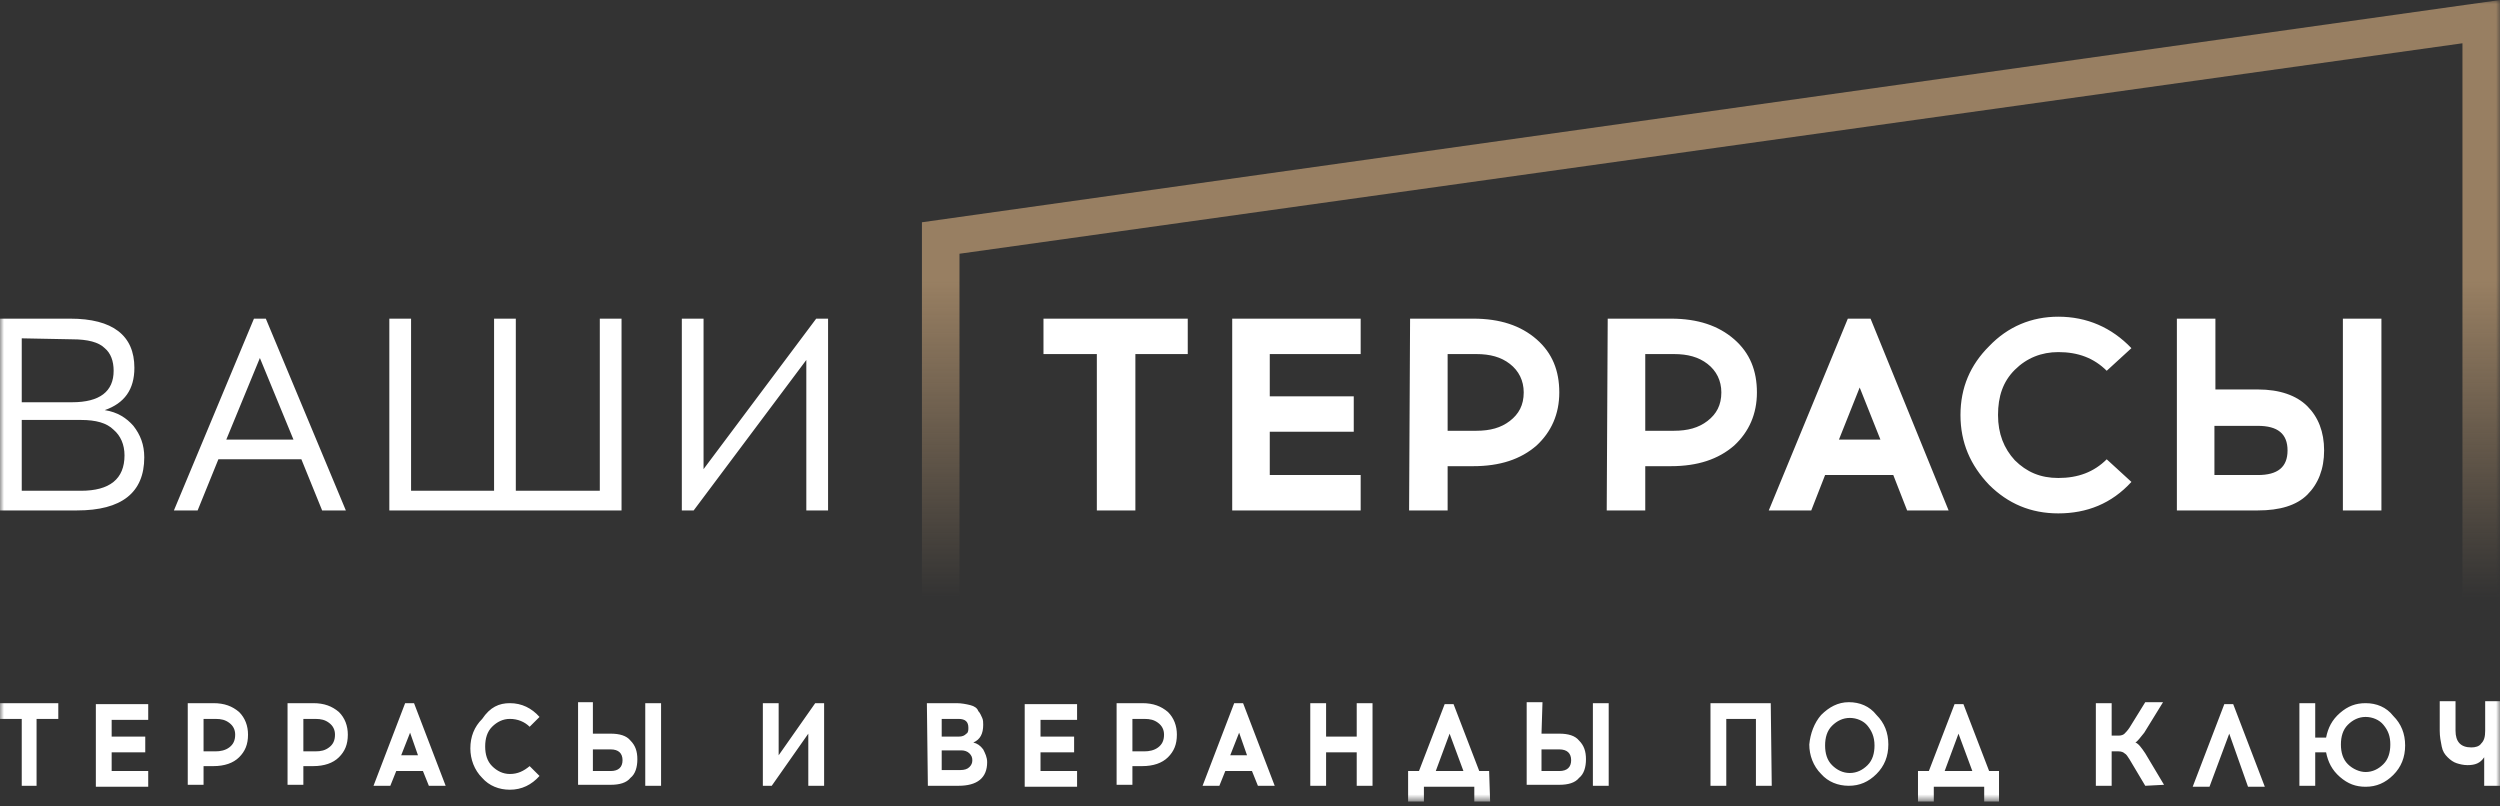<svg width="310" height="100" viewBox="0 0 310 100" fill="none" xmlns="http://www.w3.org/2000/svg">
<rect x="0" y="0" width="310" height="100" fill="#333333" stroke="none"/>
<g clip-path="url(#clip0_458_257)">
<mask id="mask0_458_257" style="mask-type:luminance" maskUnits="userSpaceOnUse" x="0" y="0" width="310" height="100">
<path d="M310 0H0V99.39H310V0Z" fill="white"/>
</mask>
<g mask="url(#mask0_458_257)">
<path d="M0 39.513H8.7C13.968 39.513 16.664 41.587 16.664 45.611C16.664 48.294 15.439 50.001 12.988 50.855C14.581 51.099 15.684 51.831 16.541 52.806C17.399 53.904 17.889 55.123 17.889 56.709C17.889 61.099 15.071 63.294 9.557 63.294H0V39.513ZM2.696 41.953V49.879H8.945C12.376 49.879 14.091 48.538 14.091 45.977C14.091 44.757 13.723 43.782 12.988 43.172C12.253 42.44 10.905 42.074 8.945 42.074L2.696 41.953ZM2.696 52.074V60.855H10.047C13.601 60.855 15.439 59.392 15.439 56.465C15.439 55.123 14.949 54.026 14.091 53.294C13.233 52.44 11.885 52.074 10.047 52.074H2.696ZM27.079 56.953L24.506 63.294H21.565L31.49 39.513H32.961L42.885 63.294H39.945L37.371 56.953C37.249 56.953 27.079 56.953 27.079 56.953ZM32.225 44.392L28.059 54.513H36.391L32.225 44.392ZM77.071 63.294H48.277V39.513H50.972V60.855H61.265V39.513H63.961V60.855H74.376V39.513H77.071V63.294ZM102.68 63.294H99.984V44.635L86.016 63.294H84.546V39.513H87.241V58.172L101.209 39.513H102.68V63.294ZM140.787 43.904V63.294H136.008V43.904H129.391V39.513H147.281V43.904C147.403 43.904 140.787 43.904 140.787 43.904ZM157.451 49.148H167.866V53.538H157.451V58.904H168.723V63.294H152.794V39.513H168.723V43.904H157.451V49.148ZM174.85 39.513H182.692C186 39.513 188.573 40.367 190.534 42.074C192.494 43.782 193.352 45.977 193.352 48.66C193.352 51.343 192.372 53.538 190.534 55.245C188.573 56.953 186 57.806 182.692 57.806H179.506V63.294H174.727L174.85 39.513ZM179.506 53.416H183.059C184.775 53.416 186.123 53.05 187.225 52.196C188.328 51.343 188.941 50.245 188.941 48.66C188.941 47.196 188.328 45.977 187.225 45.123C186.123 44.27 184.775 43.904 183.059 43.904H179.506V53.416ZM199.356 39.513H207.198C210.506 39.513 213.079 40.367 215.04 42.074C217 43.782 217.858 45.977 217.858 48.66C217.858 51.343 216.877 53.538 215.04 55.245C213.079 56.953 210.506 57.806 207.198 57.806H204.012V63.294H199.233L199.356 39.513ZM204.012 53.416H207.565C209.281 53.416 210.628 53.05 211.731 52.196C212.834 51.343 213.447 50.245 213.447 48.66C213.447 47.196 212.834 45.977 211.731 45.123C210.628 44.27 209.281 43.904 207.565 43.904H204.012V53.416ZM226.312 58.904L224.597 63.294H219.328L229.13 39.513H231.949L241.628 63.294H236.482L234.767 58.904H226.312ZM230.601 48.05L228.028 54.513H233.174L230.601 48.05ZM255.229 39.27C258.783 39.27 261.846 40.611 264.296 43.172L261.233 45.977C259.64 44.392 257.68 43.66 255.229 43.66C253.146 43.66 251.308 44.392 249.838 45.855C248.368 47.318 247.755 49.148 247.755 51.465C247.755 53.782 248.49 55.611 249.838 57.074C251.308 58.538 253.024 59.27 255.229 59.27C257.68 59.27 259.64 58.538 261.233 56.953L264.296 59.757C261.846 62.44 258.783 63.66 255.229 63.66C251.798 63.66 248.98 62.44 246.652 60.123C244.324 57.684 243.099 54.879 243.099 51.465C243.099 48.05 244.324 45.245 246.652 42.928C248.98 40.489 251.921 39.27 255.229 39.27ZM274.589 48.294H279.98C282.676 48.294 284.759 49.026 286.107 50.367C287.455 51.709 288.19 53.538 288.19 55.855C288.19 58.172 287.455 60.001 286.107 61.343C284.759 62.684 282.676 63.294 279.98 63.294H269.933V39.513H274.711V48.294H274.589ZM295.296 63.294H290.518V39.513H295.296V63.294ZM274.589 58.904H279.98C282.431 58.904 283.656 57.928 283.656 55.855C283.656 53.782 282.431 52.806 279.98 52.806H274.589V58.904Z" fill="white"/>
<path fill-rule="evenodd" clip-rule="evenodd" d="M118.976 31.463V73.902H114.32V27.561L310 0V74.024H305.344V5.366L118.976 31.463Z" fill="url(#paint0_linear_458_257)"/>
<path d="M4.534 89.144V97.437H2.696V89.144H0V87.193H7.229V89.144H4.534ZM13.846 91.34H18.012V93.291H13.846V95.608H18.379V97.559H11.885V87.315H18.379V89.266H13.846V91.34ZM23.281 87.193H26.466C27.814 87.193 28.794 87.559 29.652 88.291C30.387 89.022 30.755 89.998 30.755 91.096C30.755 92.315 30.387 93.169 29.652 93.9C28.917 94.632 27.814 94.998 26.466 94.998H25.241V97.315H23.281C23.281 97.437 23.281 87.193 23.281 87.193ZM25.241 93.169H26.712C27.324 93.169 27.937 93.047 28.427 92.681C28.917 92.315 29.162 91.827 29.162 91.096C29.162 90.486 28.917 89.998 28.427 89.632C27.937 89.266 27.447 89.144 26.712 89.144H25.241V93.169ZM35.656 87.193H38.842C40.19 87.193 41.17 87.559 42.028 88.291C42.763 89.022 43.13 89.998 43.13 91.096C43.13 92.315 42.763 93.169 42.028 93.9C41.292 94.632 40.19 94.998 38.842 94.998H37.617V97.315H35.656V87.193ZM37.617 93.169H39.087C39.822 93.169 40.312 93.047 40.802 92.681C41.292 92.315 41.538 91.827 41.538 91.096C41.538 90.486 41.292 89.998 40.802 89.632C40.312 89.266 39.822 89.144 39.087 89.144H37.617V93.169ZM49.134 95.608L48.399 97.437H46.316L50.237 87.193H51.34L55.261 97.437H53.178L52.443 95.608H49.134ZM50.85 90.852L49.747 93.656H51.83L50.85 90.852ZM63.225 87.193C64.696 87.193 65.921 87.803 66.901 88.9L65.676 90.12C65.063 89.51 64.206 89.144 63.225 89.144C62.368 89.144 61.632 89.51 61.02 90.12C60.407 90.73 60.162 91.583 60.162 92.559C60.162 93.535 60.407 94.388 61.02 94.998C61.632 95.608 62.368 95.974 63.225 95.974C64.206 95.974 64.941 95.608 65.676 94.998L66.901 96.218C65.921 97.315 64.696 97.925 63.225 97.925C61.877 97.925 60.652 97.437 59.794 96.461C58.814 95.486 58.324 94.144 58.324 92.803C58.324 91.34 58.814 90.12 59.794 89.144C60.775 87.681 61.877 87.193 63.225 87.193ZM73.518 90.974H75.723C76.826 90.974 77.684 91.218 78.174 91.827C78.787 92.437 79.032 93.169 79.032 94.144C79.032 95.12 78.787 95.974 78.174 96.461C77.684 97.071 76.826 97.315 75.723 97.315H71.68V87.071H73.518V90.974ZM81.972 97.437H80.012V87.193H81.972V97.437ZM73.518 95.608H75.723C76.704 95.608 77.194 95.12 77.194 94.266C77.194 93.413 76.704 92.925 75.723 92.925H73.518V95.608ZM102.19 97.437H100.229V90.974L95.696 97.437H94.593V87.193H96.553V93.656L101.087 87.193H102.19V97.437ZM114.933 87.193H118.609C119.221 87.193 119.834 87.315 120.324 87.437C120.814 87.559 121.182 87.803 121.304 88.169C121.549 88.413 121.672 88.778 121.794 89.022C121.917 89.266 121.917 89.632 121.917 89.876C121.917 90.974 121.549 91.705 120.692 92.071C121.182 92.193 121.549 92.437 121.917 92.925C122.162 93.413 122.407 93.9 122.407 94.51C122.407 96.461 121.182 97.437 118.854 97.437H115.055L114.933 87.193ZM116.771 89.144V91.34H118.854C119.344 91.34 119.589 91.218 119.834 90.974C120.079 90.852 120.079 90.486 120.079 90.242C120.079 89.51 119.711 89.144 118.854 89.144H116.771ZM116.771 93.047V95.486H119.099C119.589 95.486 119.957 95.364 120.202 95.12C120.447 94.876 120.569 94.632 120.569 94.266C120.569 93.9 120.447 93.656 120.202 93.413C119.957 93.169 119.589 93.047 119.221 93.047H116.771ZM129.024 91.34H133.19V93.291H129.024V95.608H133.557V97.559H127.063V87.315H133.557V89.266H129.024V91.34ZM138.459 87.193H141.644C142.992 87.193 143.972 87.559 144.83 88.291C145.565 89.022 145.933 89.998 145.933 91.096C145.933 92.315 145.565 93.169 144.83 93.9C144.095 94.632 142.992 94.998 141.644 94.998H140.419V97.315H138.459V87.193ZM140.419 93.169H141.889C142.502 93.169 143.115 93.047 143.605 92.681C144.095 92.315 144.34 91.827 144.34 91.096C144.34 90.486 144.095 89.998 143.605 89.632C143.115 89.266 142.625 89.144 141.889 89.144H140.419V93.169ZM151.937 95.608L151.202 97.437H149.119L153.04 87.193H154.142L158.063 97.437H155.98L155.245 95.608H151.937ZM153.652 90.852L152.549 93.656H154.632L153.652 90.852ZM170.194 97.437H168.233V93.291H164.435V97.437H162.474V87.193H164.435V91.34H168.233V87.193H170.194V97.437ZM184.775 99.388H182.814V97.559H176.565V99.388H174.605V95.608H175.953L179.138 87.315H180.241L183.427 95.608H184.652L184.775 99.388ZM179.751 90.974L178.036 95.608H181.466L179.751 90.974ZM191.146 90.974H193.352C194.455 90.974 195.312 91.218 195.802 91.827C196.415 92.437 196.66 93.169 196.66 94.144C196.66 95.12 196.415 95.974 195.802 96.461C195.312 97.071 194.455 97.315 193.352 97.315H189.308V87.071H191.269L191.146 90.974ZM199.478 97.437H197.518V87.193H199.478V97.437ZM191.146 95.608H193.352C194.332 95.608 194.822 95.12 194.822 94.266C194.822 93.413 194.332 92.925 193.352 92.925H191.146V95.608ZM219.696 97.437H217.735V89.144H214.059V97.437H212.099V87.193H219.573L219.696 97.437ZM225.822 88.656C226.802 87.681 227.905 87.071 229.253 87.071C230.601 87.071 231.826 87.559 232.684 88.656C233.664 89.632 234.154 90.852 234.154 92.315C234.154 93.778 233.664 94.998 232.684 95.974C231.704 96.949 230.601 97.437 229.253 97.437C227.905 97.437 226.68 96.949 225.822 95.974C224.842 94.998 224.352 93.656 224.352 92.315C224.474 90.974 224.964 89.632 225.822 88.656ZM231.581 89.998C231.091 89.388 230.233 89.022 229.376 89.022C228.518 89.022 227.783 89.388 227.17 89.998C226.557 90.608 226.312 91.461 226.312 92.437C226.312 93.413 226.557 94.266 227.17 94.876C227.783 95.486 228.518 95.852 229.376 95.852C230.233 95.852 230.968 95.486 231.581 94.876C232.194 94.266 232.439 93.413 232.439 92.437C232.439 91.34 232.071 90.608 231.581 89.998ZM248 99.388H246.04V97.559H239.791V99.388H237.83V95.608H239.178L242.364 87.315H243.466L246.652 95.608H247.877V99.388H248ZM242.854 90.974L241.138 95.608H244.569L242.854 90.974ZM266.012 97.437L264.051 94.144C263.806 93.778 263.684 93.535 263.439 93.413C263.316 93.291 263.071 93.169 262.704 93.169H261.846V97.437H259.885V87.193H261.846V91.218H262.704C263.071 91.218 263.316 91.096 263.439 90.974C263.561 90.852 263.806 90.608 264.051 90.242L266.012 87.071H268.217L265.889 90.852C265.399 91.461 265.032 91.949 264.787 92.071C265.154 92.193 265.522 92.681 266.012 93.413L268.34 97.315L266.012 97.437ZM276.427 90.974L273.976 97.559H271.893L275.814 87.315H276.917L280.838 97.559H278.755L276.427 90.974ZM293.336 87.193C294.684 87.193 295.909 87.681 296.767 88.778C297.747 89.754 298.237 90.974 298.237 92.437C298.237 93.9 297.747 95.12 296.767 96.096C295.787 97.071 294.684 97.559 293.336 97.559C292.111 97.559 291.13 97.193 290.15 96.34C289.17 95.486 288.68 94.51 288.435 93.291H287.087V97.437H285.126V87.193H287.087V91.461H288.435C288.68 90.242 289.17 89.266 290.15 88.413C291.13 87.559 292.111 87.193 293.336 87.193ZM293.336 95.73C294.194 95.73 294.929 95.364 295.542 94.754C296.154 94.144 296.399 93.291 296.399 92.315C296.399 91.34 296.154 90.608 295.542 89.876C295.051 89.266 294.194 88.9 293.336 88.9C292.478 88.9 291.743 89.266 291.13 89.876C290.518 90.486 290.273 91.34 290.273 92.315C290.273 93.291 290.518 94.144 291.13 94.754C291.743 95.364 292.601 95.73 293.336 95.73ZM310 97.437H308.04V93.9C307.549 94.632 306.937 94.876 305.957 94.876C305.466 94.876 304.976 94.754 304.609 94.632C304.241 94.51 303.874 94.266 303.506 93.9C303.138 93.535 302.893 93.169 302.771 92.559C302.648 91.949 302.526 91.34 302.526 90.608V86.949H304.486V90.608C304.486 91.949 305.099 92.681 306.447 92.681C306.937 92.681 307.427 92.559 307.672 92.193C308.04 91.827 308.162 91.34 308.162 90.608V86.949H310.123V97.437H310Z" fill="white"/>
</g>
</g>
<defs>
<linearGradient id="paint0_linear_458_257" x1="212.15" y1="34.763" x2="212.15" y2="74.144" gradientUnits="userSpaceOnUse">
<stop stop-color="#987F62"/>
<stop offset="1" stop-color="#987F62" stop-opacity="0"/>
</linearGradient>
<clipPath id="clip0_458_257">
<rect width="310" height="100" fill="white"/>
</clipPath>
</defs>
</svg>
